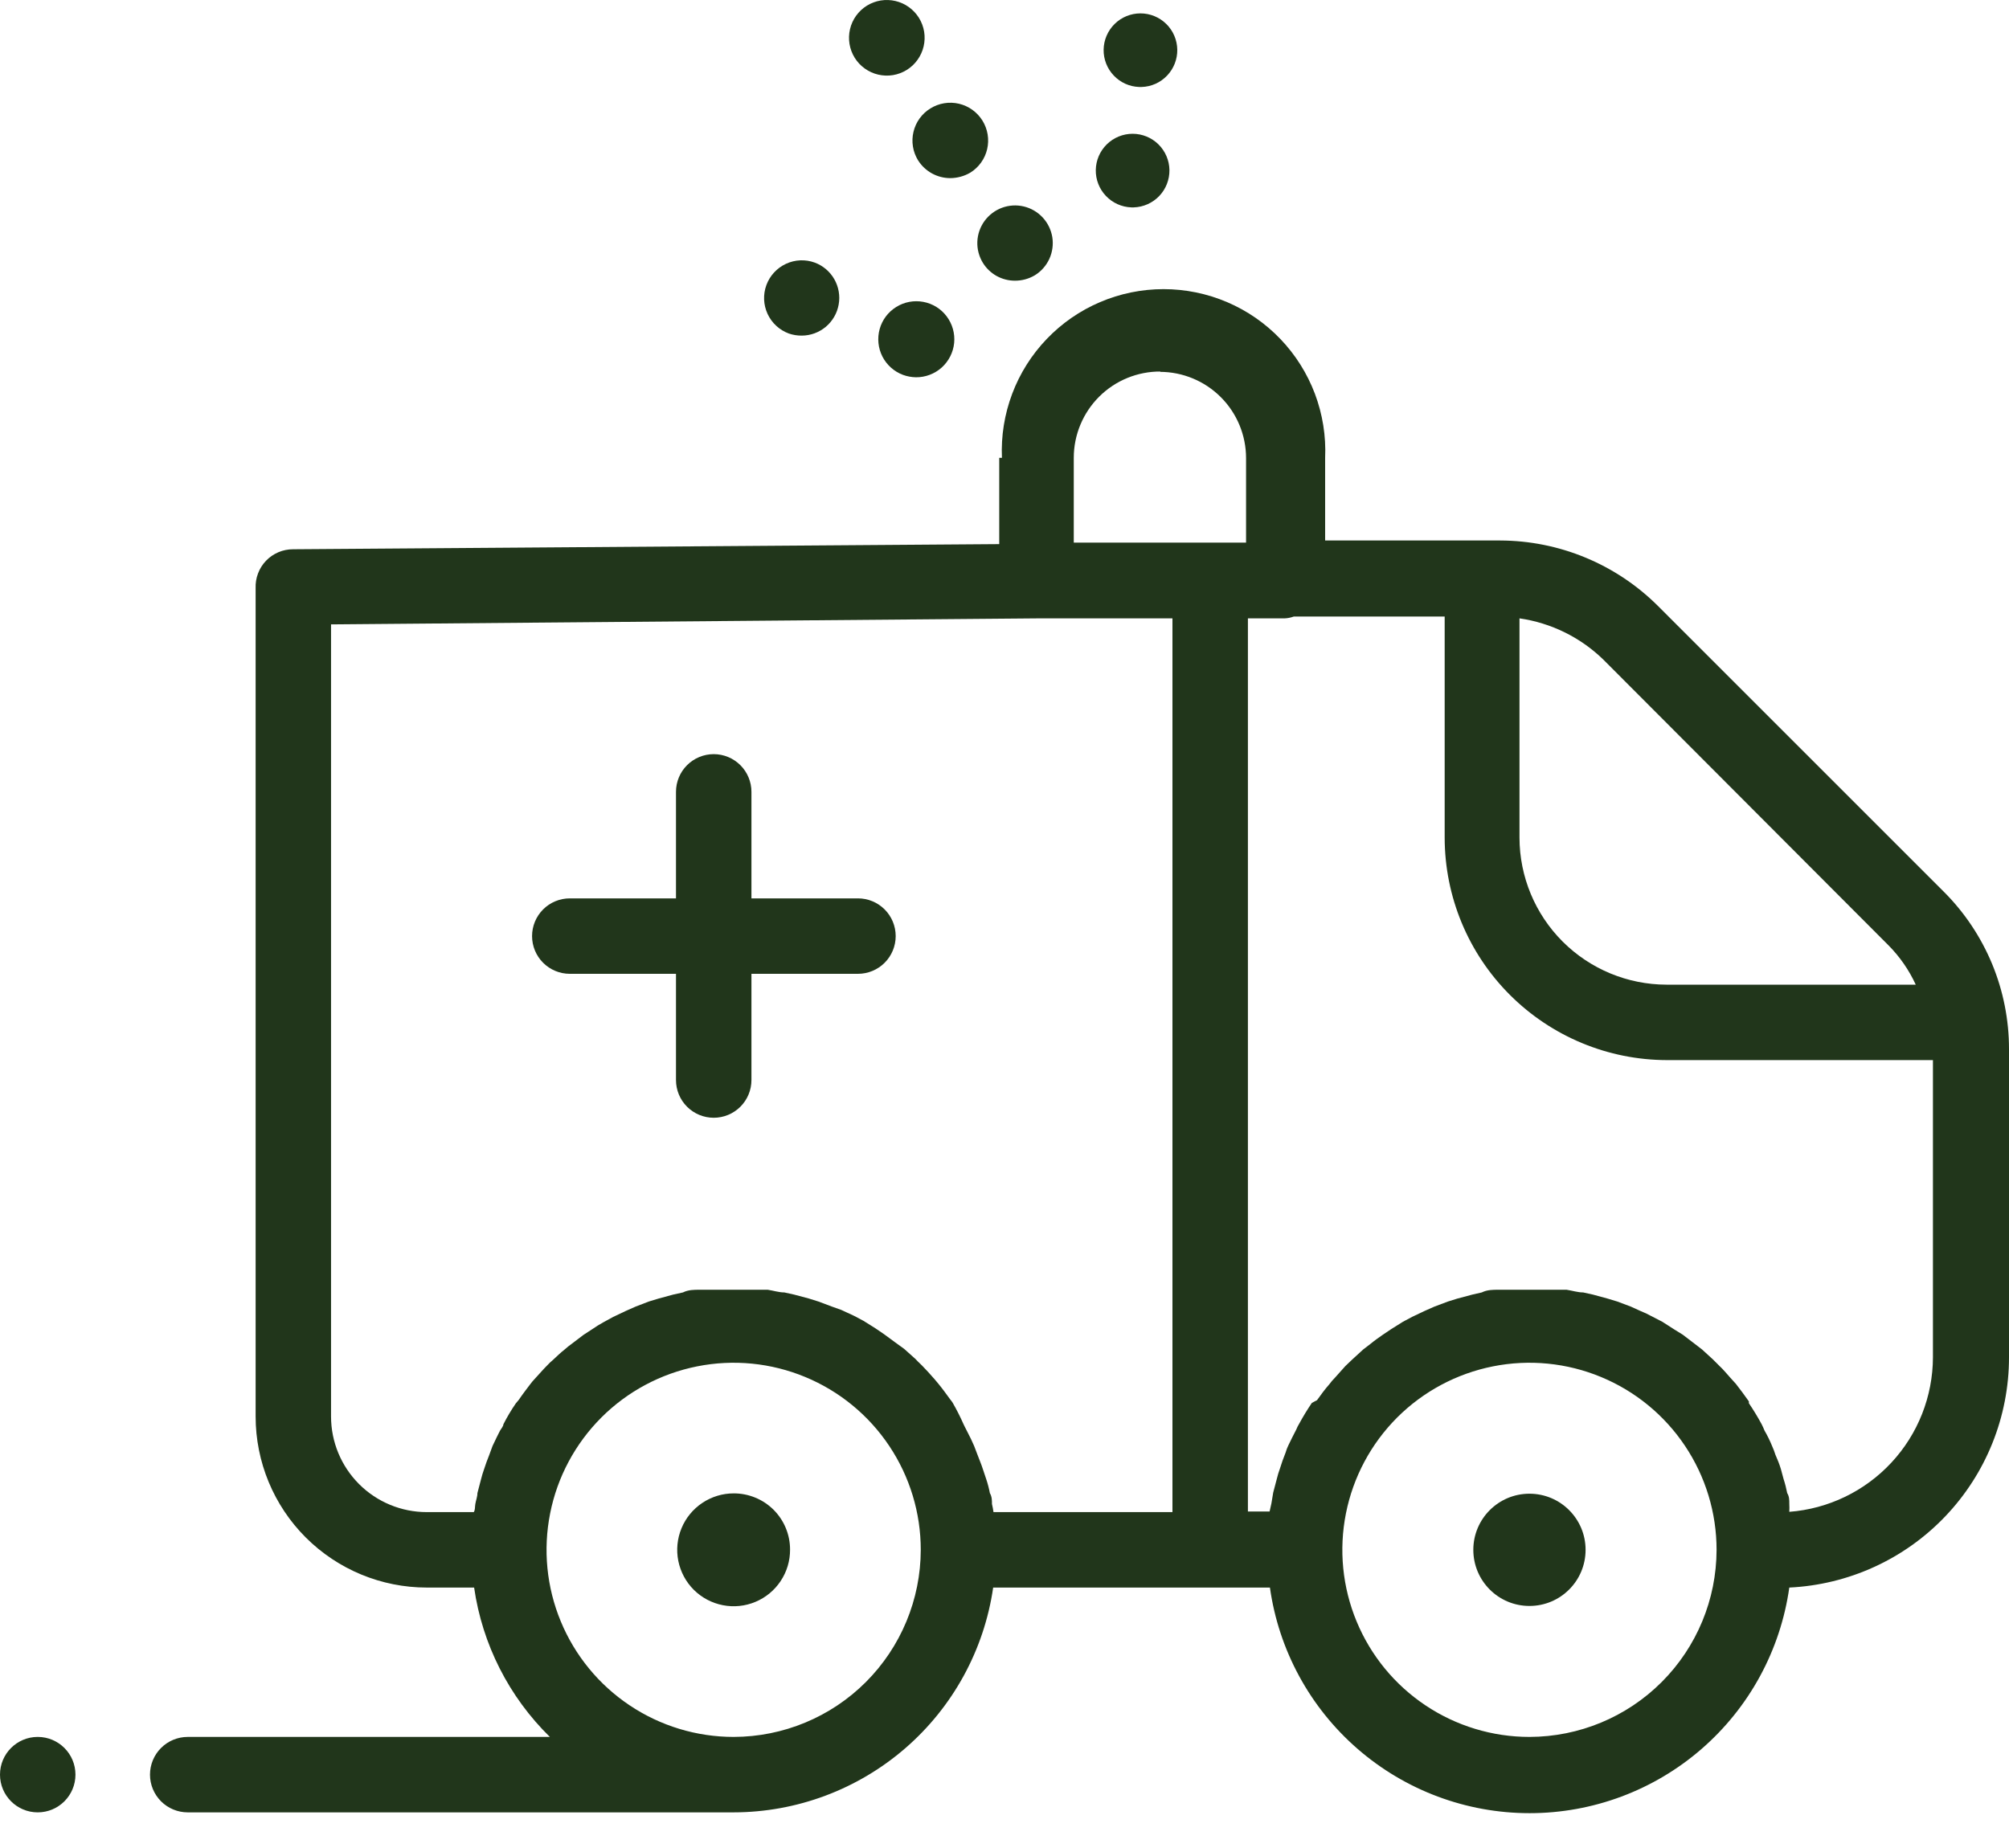 <?xml version="1.0" encoding="UTF-8"?> <svg xmlns="http://www.w3.org/2000/svg" width="50" height="46" viewBox="0 0 50 46" fill="none"><path d="M18.259 37.173C17.981 37.173 17.709 37.256 17.478 37.411C17.247 37.565 17.067 37.785 16.961 38.042C16.855 38.299 16.827 38.582 16.882 38.855C16.937 39.127 17.071 39.378 17.268 39.574C17.466 39.77 17.717 39.903 17.99 39.956C18.263 40.01 18.545 39.981 18.802 39.873C19.058 39.766 19.277 39.585 19.43 39.353C19.584 39.121 19.665 38.849 19.663 38.57C19.663 38.386 19.627 38.204 19.556 38.034C19.486 37.864 19.382 37.71 19.252 37.58C19.121 37.45 18.966 37.347 18.796 37.278C18.626 37.208 18.443 37.172 18.259 37.173Z" fill="#21361B"></path><path d="M38.065 39.975C38.837 39.975 39.462 39.35 39.462 38.578C39.462 37.807 38.837 37.181 38.065 37.181C37.293 37.181 36.668 37.807 36.668 38.578C36.668 39.35 37.293 39.975 38.065 39.975Z" fill="#21361B"></path><path d="M14.181 24.24H16.824V26.884C16.824 27.133 16.923 27.372 17.099 27.548C17.275 27.724 17.514 27.823 17.763 27.823C18.012 27.823 18.251 27.724 18.427 27.548C18.603 27.372 18.702 27.133 18.702 26.884V24.24H21.354C21.602 24.24 21.841 24.141 22.017 23.965C22.193 23.789 22.292 23.55 22.292 23.301C22.292 23.052 22.193 22.813 22.017 22.637C21.841 22.461 21.602 22.362 21.354 22.362H18.702V19.711C18.702 19.462 18.603 19.223 18.427 19.047C18.251 18.871 18.012 18.772 17.763 18.772C17.514 18.772 17.275 18.871 17.099 19.047C16.923 19.223 16.824 19.462 16.824 19.711V22.362H14.181C13.932 22.362 13.693 22.461 13.517 22.637C13.341 22.813 13.242 23.052 13.242 23.301C13.242 23.55 13.341 23.789 13.517 23.965C13.693 24.141 13.932 24.24 14.181 24.24Z" fill="#21361B"></path><path d="M24.869 11.396V13.544L7.293 13.672C7.168 13.672 7.043 13.697 6.928 13.746C6.812 13.796 6.708 13.867 6.621 13.958C6.534 14.048 6.466 14.156 6.422 14.273C6.377 14.39 6.357 14.515 6.362 14.641V35.258C6.362 36.388 6.81 37.471 7.609 38.27C8.408 39.068 9.491 39.517 10.62 39.517H11.8C12.003 40.929 12.666 42.236 13.685 43.235H4.672C4.423 43.235 4.184 43.334 4.008 43.51C3.832 43.686 3.733 43.925 3.733 44.174C3.733 44.423 3.832 44.661 4.008 44.838C4.184 45.014 4.423 45.113 4.672 45.113H17.846H17.921H18.259C19.828 45.111 21.344 44.544 22.53 43.517C23.716 42.49 24.493 41.07 24.718 39.517H31.606C31.825 41.075 32.6 42.501 33.788 43.533C34.975 44.565 36.496 45.133 38.069 45.133C39.642 45.133 41.163 44.565 42.35 43.533C43.538 42.501 44.312 41.075 44.532 39.517C46.005 39.447 47.395 38.813 48.413 37.746C49.431 36.679 50 35.261 50 33.786V26.118C50.001 25.389 49.858 24.668 49.58 23.995C49.301 23.323 48.893 22.711 48.378 22.197L41.257 15.077C40.215 14.041 38.806 13.458 37.337 13.454H32.98V11.396C33.004 10.853 32.917 10.312 32.726 9.803C32.534 9.295 32.242 8.83 31.866 8.438C31.49 8.045 31.039 7.733 30.539 7.52C30.039 7.307 29.502 7.197 28.958 7.197C28.415 7.197 27.877 7.307 27.378 7.52C26.878 7.733 26.427 8.045 26.051 8.438C25.675 8.83 25.382 9.295 25.191 9.803C24.999 10.312 24.913 10.853 24.936 11.396H24.869ZM8.239 35.258V15.542L25.86 15.392H29.18V37.639H24.726C24.717 37.571 24.704 37.503 24.688 37.437C24.688 37.346 24.688 37.256 24.636 37.166C24.614 37.049 24.584 36.934 24.546 36.821L24.463 36.573C24.425 36.453 24.373 36.332 24.328 36.212C24.283 36.092 24.275 36.069 24.245 35.994C24.215 35.919 24.125 35.731 24.057 35.604C23.99 35.476 24.005 35.499 23.982 35.454C23.901 35.271 23.811 35.093 23.712 34.92C23.694 34.891 23.674 34.863 23.652 34.838C23.554 34.703 23.456 34.567 23.351 34.44C23.246 34.312 23.261 34.334 23.216 34.282C23.171 34.229 23.043 34.087 22.946 33.989C22.848 33.891 22.833 33.884 22.78 33.824L22.503 33.576L22.285 33.418L21.999 33.208L21.789 33.065L21.489 32.877L21.263 32.757L20.94 32.607L20.707 32.524L20.369 32.397L20.129 32.322L19.761 32.224L19.521 32.171C19.386 32.171 19.25 32.126 19.108 32.104H18.897C18.687 32.104 18.477 32.104 18.259 32.104C18.041 32.104 17.831 32.104 17.62 32.104H17.41C17.275 32.104 17.132 32.104 16.997 32.171L16.757 32.224L16.396 32.322L16.148 32.397L15.818 32.524L15.578 32.63L15.262 32.78L15.029 32.907C14.928 32.962 14.831 33.022 14.736 33.088L14.518 33.23L14.241 33.441C14.172 33.489 14.107 33.542 14.045 33.598C13.948 33.673 13.865 33.756 13.775 33.839C13.714 33.89 13.656 33.945 13.602 34.004C13.512 34.094 13.43 34.192 13.339 34.289C13.249 34.387 13.242 34.395 13.197 34.455C13.152 34.515 13.001 34.71 12.911 34.845L12.836 34.935C12.722 35.101 12.619 35.274 12.528 35.454C12.528 35.499 12.476 35.559 12.445 35.611C12.415 35.664 12.318 35.867 12.258 35.994L12.175 36.22C12.13 36.332 12.085 36.453 12.047 36.573C12.018 36.654 11.993 36.737 11.972 36.821L11.882 37.166C11.882 37.256 11.845 37.346 11.83 37.437C11.815 37.527 11.83 37.572 11.792 37.639H10.62C9.989 37.639 9.383 37.388 8.937 36.942C8.49 36.495 8.239 35.89 8.239 35.258ZM18.259 43.235C17.338 43.235 16.438 42.962 15.672 42.45C14.906 41.938 14.309 41.211 13.957 40.36C13.604 39.509 13.512 38.573 13.692 37.67C13.871 36.766 14.315 35.937 14.966 35.285C15.617 34.634 16.447 34.191 17.351 34.011C18.254 33.831 19.19 33.923 20.041 34.276C20.892 34.628 21.619 35.225 22.131 35.991C22.643 36.757 22.916 37.657 22.916 38.578C22.914 39.813 22.422 40.996 21.55 41.869C20.677 42.742 19.493 43.233 18.259 43.235ZM38.065 43.235C37.144 43.235 36.244 42.962 35.478 42.45C34.712 41.938 34.115 41.211 33.763 40.36C33.41 39.509 33.318 38.573 33.498 37.67C33.678 36.766 34.121 35.937 34.772 35.285C35.424 34.634 36.253 34.191 37.157 34.011C38.06 33.831 38.996 33.923 39.847 34.276C40.698 34.628 41.425 35.225 41.937 35.991C42.449 36.757 42.722 37.657 42.722 38.578C42.72 39.813 42.229 40.996 41.356 41.869C40.483 42.742 39.3 43.233 38.065 43.235ZM44.532 37.632C44.536 37.564 44.536 37.496 44.532 37.429C44.532 37.339 44.532 37.249 44.48 37.166C44.457 37.047 44.427 36.929 44.389 36.813L44.322 36.565C44.285 36.445 44.239 36.327 44.187 36.212C44.164 36.138 44.136 36.065 44.104 35.994C44.05 35.862 43.988 35.734 43.916 35.611C43.894 35.555 43.869 35.5 43.841 35.446C43.746 35.271 43.641 35.098 43.526 34.928V34.883C43.42 34.733 43.315 34.59 43.203 34.447L43.067 34.297C42.977 34.199 42.895 34.094 42.797 34.004L42.632 33.839L42.361 33.591L42.166 33.441L41.881 33.223L41.663 33.088L41.37 32.9L41.137 32.78C41.035 32.724 40.93 32.673 40.822 32.63L40.589 32.524L40.251 32.397L40.003 32.322L39.642 32.224L39.402 32.171C39.267 32.171 39.132 32.126 38.989 32.104H38.779C38.568 32.104 38.358 32.104 38.14 32.104C37.922 32.104 37.712 32.104 37.502 32.104H37.291C37.156 32.104 37.014 32.104 36.878 32.171L36.646 32.224L36.278 32.322L36.037 32.397L35.699 32.524L35.459 32.63L35.143 32.78L34.918 32.9L34.618 33.088L34.407 33.23C34.31 33.298 34.212 33.366 34.122 33.441L33.927 33.591L33.656 33.839L33.483 34.004L33.221 34.297C33.172 34.346 33.126 34.399 33.086 34.455C32.973 34.582 32.875 34.718 32.778 34.853L32.65 34.92C32.536 35.088 32.431 35.261 32.334 35.439C32.305 35.486 32.28 35.536 32.259 35.589C32.192 35.717 32.124 35.852 32.064 35.979C32.004 36.107 32.011 36.13 31.981 36.197C31.951 36.265 31.891 36.438 31.854 36.558C31.824 36.639 31.799 36.722 31.779 36.806L31.688 37.151L31.643 37.421L31.598 37.624H31.058V15.392H31.974C32.051 15.389 32.127 15.373 32.199 15.347H35.955V20.852C35.957 22.32 36.54 23.727 37.578 24.764C38.616 25.802 40.023 26.386 41.49 26.388H48.107V33.786C48.104 34.759 47.735 35.696 47.072 36.408C46.409 37.121 45.502 37.558 44.532 37.632ZM46.996 23.526C47.28 23.811 47.511 24.145 47.679 24.51H41.475C40.506 24.508 39.576 24.122 38.891 23.437C38.205 22.751 37.819 21.822 37.817 20.852V15.392C38.601 15.505 39.329 15.862 39.898 16.413L46.996 23.526ZM28.864 9.256C29.434 9.256 29.98 9.482 30.383 9.885C30.786 10.288 31.012 10.834 31.012 11.404V13.507H26.724V11.396C26.724 11.113 26.78 10.832 26.889 10.571C26.998 10.309 27.157 10.072 27.358 9.872C27.559 9.672 27.798 9.514 28.06 9.407C28.323 9.3 28.604 9.246 28.887 9.248L28.864 9.256Z" fill="#21361B"></path><path d="M22.473 9.331C22.576 9.369 22.686 9.389 22.796 9.391C23.032 9.393 23.262 9.306 23.438 9.148C23.613 8.99 23.724 8.771 23.747 8.536C23.77 8.3 23.703 8.065 23.561 7.875C23.419 7.686 23.211 7.557 22.978 7.514C22.745 7.471 22.505 7.516 22.304 7.642C22.103 7.767 21.956 7.963 21.893 8.191C21.83 8.419 21.854 8.663 21.961 8.874C22.069 9.085 22.251 9.248 22.473 9.331Z" fill="#21361B"></path><path d="M19.956 8.354C20.176 8.353 20.387 8.274 20.555 8.133C20.722 7.991 20.835 7.796 20.873 7.58C20.912 7.364 20.873 7.141 20.765 6.951C20.656 6.76 20.485 6.614 20.279 6.537C20.045 6.451 19.787 6.462 19.561 6.567C19.335 6.672 19.16 6.862 19.074 7.096C18.988 7.33 18.999 7.589 19.104 7.815C19.209 8.041 19.399 8.216 19.633 8.302C19.737 8.338 19.846 8.355 19.956 8.354Z" fill="#21361B"></path><path d="M24.463 6.544C24.547 6.68 24.664 6.791 24.803 6.869C24.943 6.946 25.099 6.987 25.259 6.987C25.433 6.988 25.605 6.941 25.755 6.852C25.913 6.755 26.038 6.613 26.116 6.444C26.193 6.275 26.219 6.087 26.19 5.904C26.16 5.721 26.077 5.55 25.951 5.414C25.825 5.278 25.661 5.182 25.48 5.139C25.3 5.096 25.11 5.108 24.936 5.172C24.762 5.237 24.611 5.352 24.502 5.502C24.393 5.652 24.331 5.832 24.324 6.017C24.317 6.203 24.366 6.386 24.463 6.544Z" fill="#21361B"></path><path d="M23.156 2.699C23.051 2.763 22.96 2.848 22.887 2.948C22.815 3.048 22.763 3.161 22.735 3.281C22.706 3.401 22.701 3.525 22.721 3.647C22.74 3.769 22.784 3.885 22.848 3.99C22.934 4.126 23.052 4.238 23.193 4.316C23.333 4.393 23.491 4.434 23.652 4.434C23.826 4.432 23.997 4.386 24.148 4.298C24.36 4.167 24.511 3.957 24.568 3.714C24.625 3.471 24.583 3.215 24.452 3.003C24.32 2.791 24.11 2.639 23.867 2.582C23.624 2.525 23.368 2.567 23.156 2.699Z" fill="#21361B"></path><path d="M22.871 0.445C22.739 0.233 22.529 0.082 22.286 0.025C22.043 -0.032 21.787 0.01 21.575 0.141C21.363 0.273 21.212 0.483 21.155 0.726C21.098 0.969 21.14 1.225 21.271 1.437C21.336 1.542 21.421 1.633 21.522 1.705C21.622 1.777 21.735 1.829 21.856 1.857C21.976 1.885 22.101 1.89 22.223 1.87C22.345 1.85 22.462 1.806 22.567 1.741C22.672 1.676 22.763 1.591 22.835 1.49C22.907 1.39 22.959 1.276 22.987 1.156C23.015 1.036 23.02 0.911 23 0.789C22.98 0.667 22.936 0.55 22.871 0.445Z" fill="#21361B"></path><path d="M28.354 2.165H28.414C28.654 2.158 28.881 2.056 29.047 1.881C29.213 1.707 29.304 1.475 29.3 1.235C29.296 0.994 29.198 0.765 29.026 0.596C28.855 0.428 28.624 0.333 28.384 0.333C28.143 0.333 27.912 0.428 27.741 0.596C27.57 0.765 27.471 0.994 27.467 1.235C27.463 1.475 27.554 1.707 27.72 1.881C27.886 2.056 28.113 2.158 28.354 2.165Z" fill="#21361B"></path><path d="M28.158 5.162H28.218C28.459 5.154 28.686 5.052 28.852 4.878C29.018 4.704 29.108 4.472 29.105 4.231C29.101 3.991 29.002 3.762 28.831 3.593C28.66 3.425 28.429 3.33 28.188 3.33C27.948 3.33 27.717 3.425 27.546 3.593C27.374 3.762 27.276 3.991 27.272 4.231C27.268 4.472 27.359 4.704 27.525 4.878C27.69 5.052 27.918 5.154 28.158 5.162Z" fill="#21361B"></path><path d="M0.939 45.113C1.457 45.113 1.878 44.692 1.878 44.174C1.878 43.655 1.457 43.235 0.939 43.235C0.42 43.235 0 43.655 0 44.174C0 44.692 0.42 45.113 0.939 45.113Z" fill="#21361B"></path></svg> 